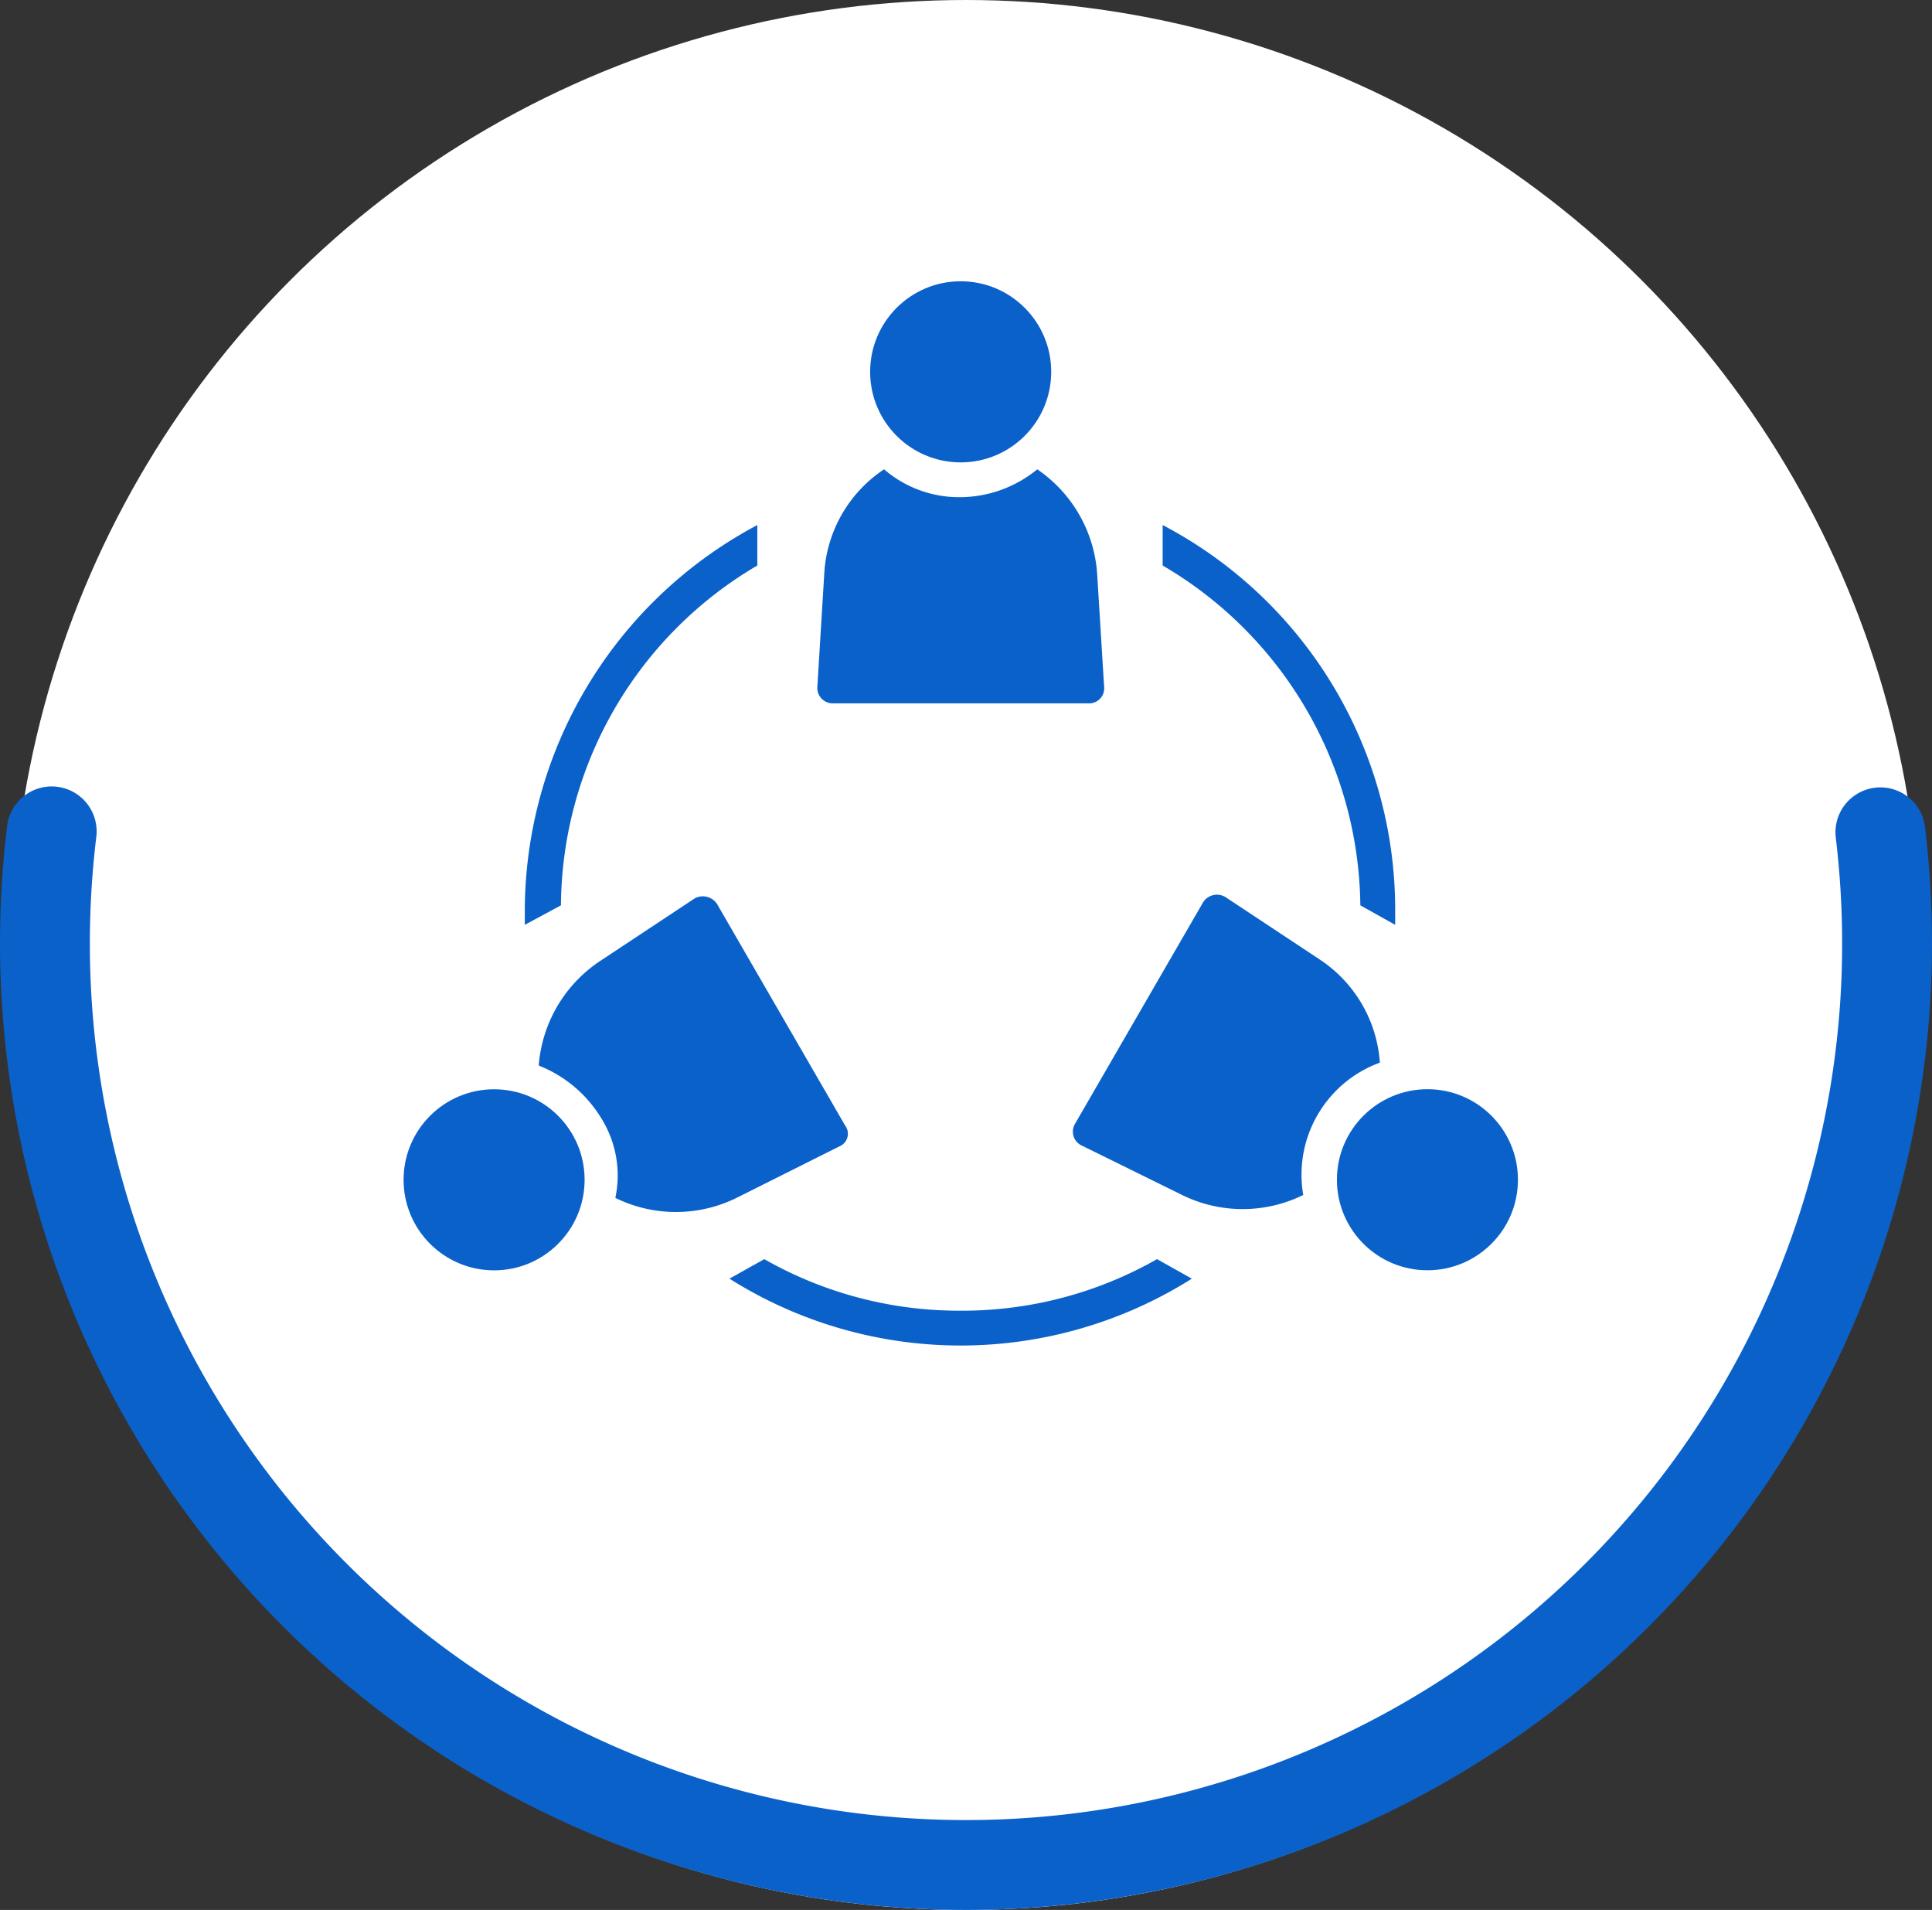 <svg xmlns="http://www.w3.org/2000/svg" width="86" height="85" viewBox="0 0 86 85"><rect x="0" y="0" width="86" height="85" fill="#333333" stroke="none"/><defs><style>.a{fill:#fff;}.b{fill:#0a61c9;}</style></defs><g transform="translate(-179 -1885)"><g transform="translate(-147.131 1805.21)"><circle class="a" cx="42.5" cy="42.5" r="42.5" transform="translate(326.631 79.79)"/><path class="b" d="M369.131,164.79a43.049,43.049,0,0,1-43-43,43.567,43.567,0,0,1,.316-5.241,2,2,0,0,1,3.971.482,39.489,39.489,0,0,0-.287,4.759,39,39,0,0,0,78,0,39.692,39.692,0,0,0-.287-4.758,2,2,0,0,1,3.97-.482,43.563,43.563,0,0,1,.317,5.24A43.049,43.049,0,0,1,369.131,164.79Z"/></g><g transform="translate(186.968 1911.418)"><path class="b" d="M40.379,10.015H51.786a.669.669,0,0,0,.682-.744l-.31-5.021A6.125,6.125,0,0,0,49.492-.4,5.463,5.463,0,0,1,46.082.84,5.125,5.125,0,0,1,42.673-.4a5.97,5.97,0,0,0-2.666,4.712L39.7,9.333A.688.688,0,0,0,40.379,10.015Z" transform="translate(-11.288 -5.131)"/><circle class="b" cx="4.03" cy="4.03" r="4.03" transform="translate(30.765 -13.9)"/><path class="b" d="M33.088,41.381a.607.607,0,0,0,.248-.93l-5.7-9.857a.76.76,0,0,0-.992-.248l-4.216,2.79a6.146,6.146,0,0,0-2.728,4.65,5.7,5.7,0,0,1,2.79,2.356,4.8,4.8,0,0,1,.62,3.534,6.106,6.106,0,0,0,5.393,0Z" transform="translate(-3.687 -16.783)"/><circle class="b" cx="4.029" cy="4.029" r="4.029" transform="translate(9.997 22.059)"/><path class="b" d="M69.054,33.027l-4.216-2.79a.729.729,0,0,0-.992.248l-5.7,9.857a.684.684,0,0,0,.248.93L62.917,43.5a6.106,6.106,0,0,0,5.393,0,5.308,5.308,0,0,1,3.41-5.889A5.986,5.986,0,0,0,69.054,33.027Z" transform="translate(-18.266 -16.737)"/><circle class="b" cx="4.029" cy="4.029" r="4.029" transform="translate(51.543 22.056)"/><path class="b" d="M73.3,20.524l1.55.868V20.71A19.325,19.325,0,0,0,64.5,3.6V5.4A17.745,17.745,0,0,1,73.3,20.524Z" transform="translate(-20.714 -6.651)"/><path class="b" d="M20.309,20.524A17.665,17.665,0,0,1,29.05,5.4V3.6A19.47,19.47,0,0,0,18.7,20.71v.682Z" transform="translate(-3.307 -6.651)"/><path class="b" d="M43.688,58.594A17.515,17.515,0,0,1,34.947,56.3l-1.55.868a19.283,19.283,0,0,0,20.582,0l-1.55-.868A17.515,17.515,0,0,1,43.688,58.594Z" transform="translate(-8.894 -26.681)"/></g></g></svg>